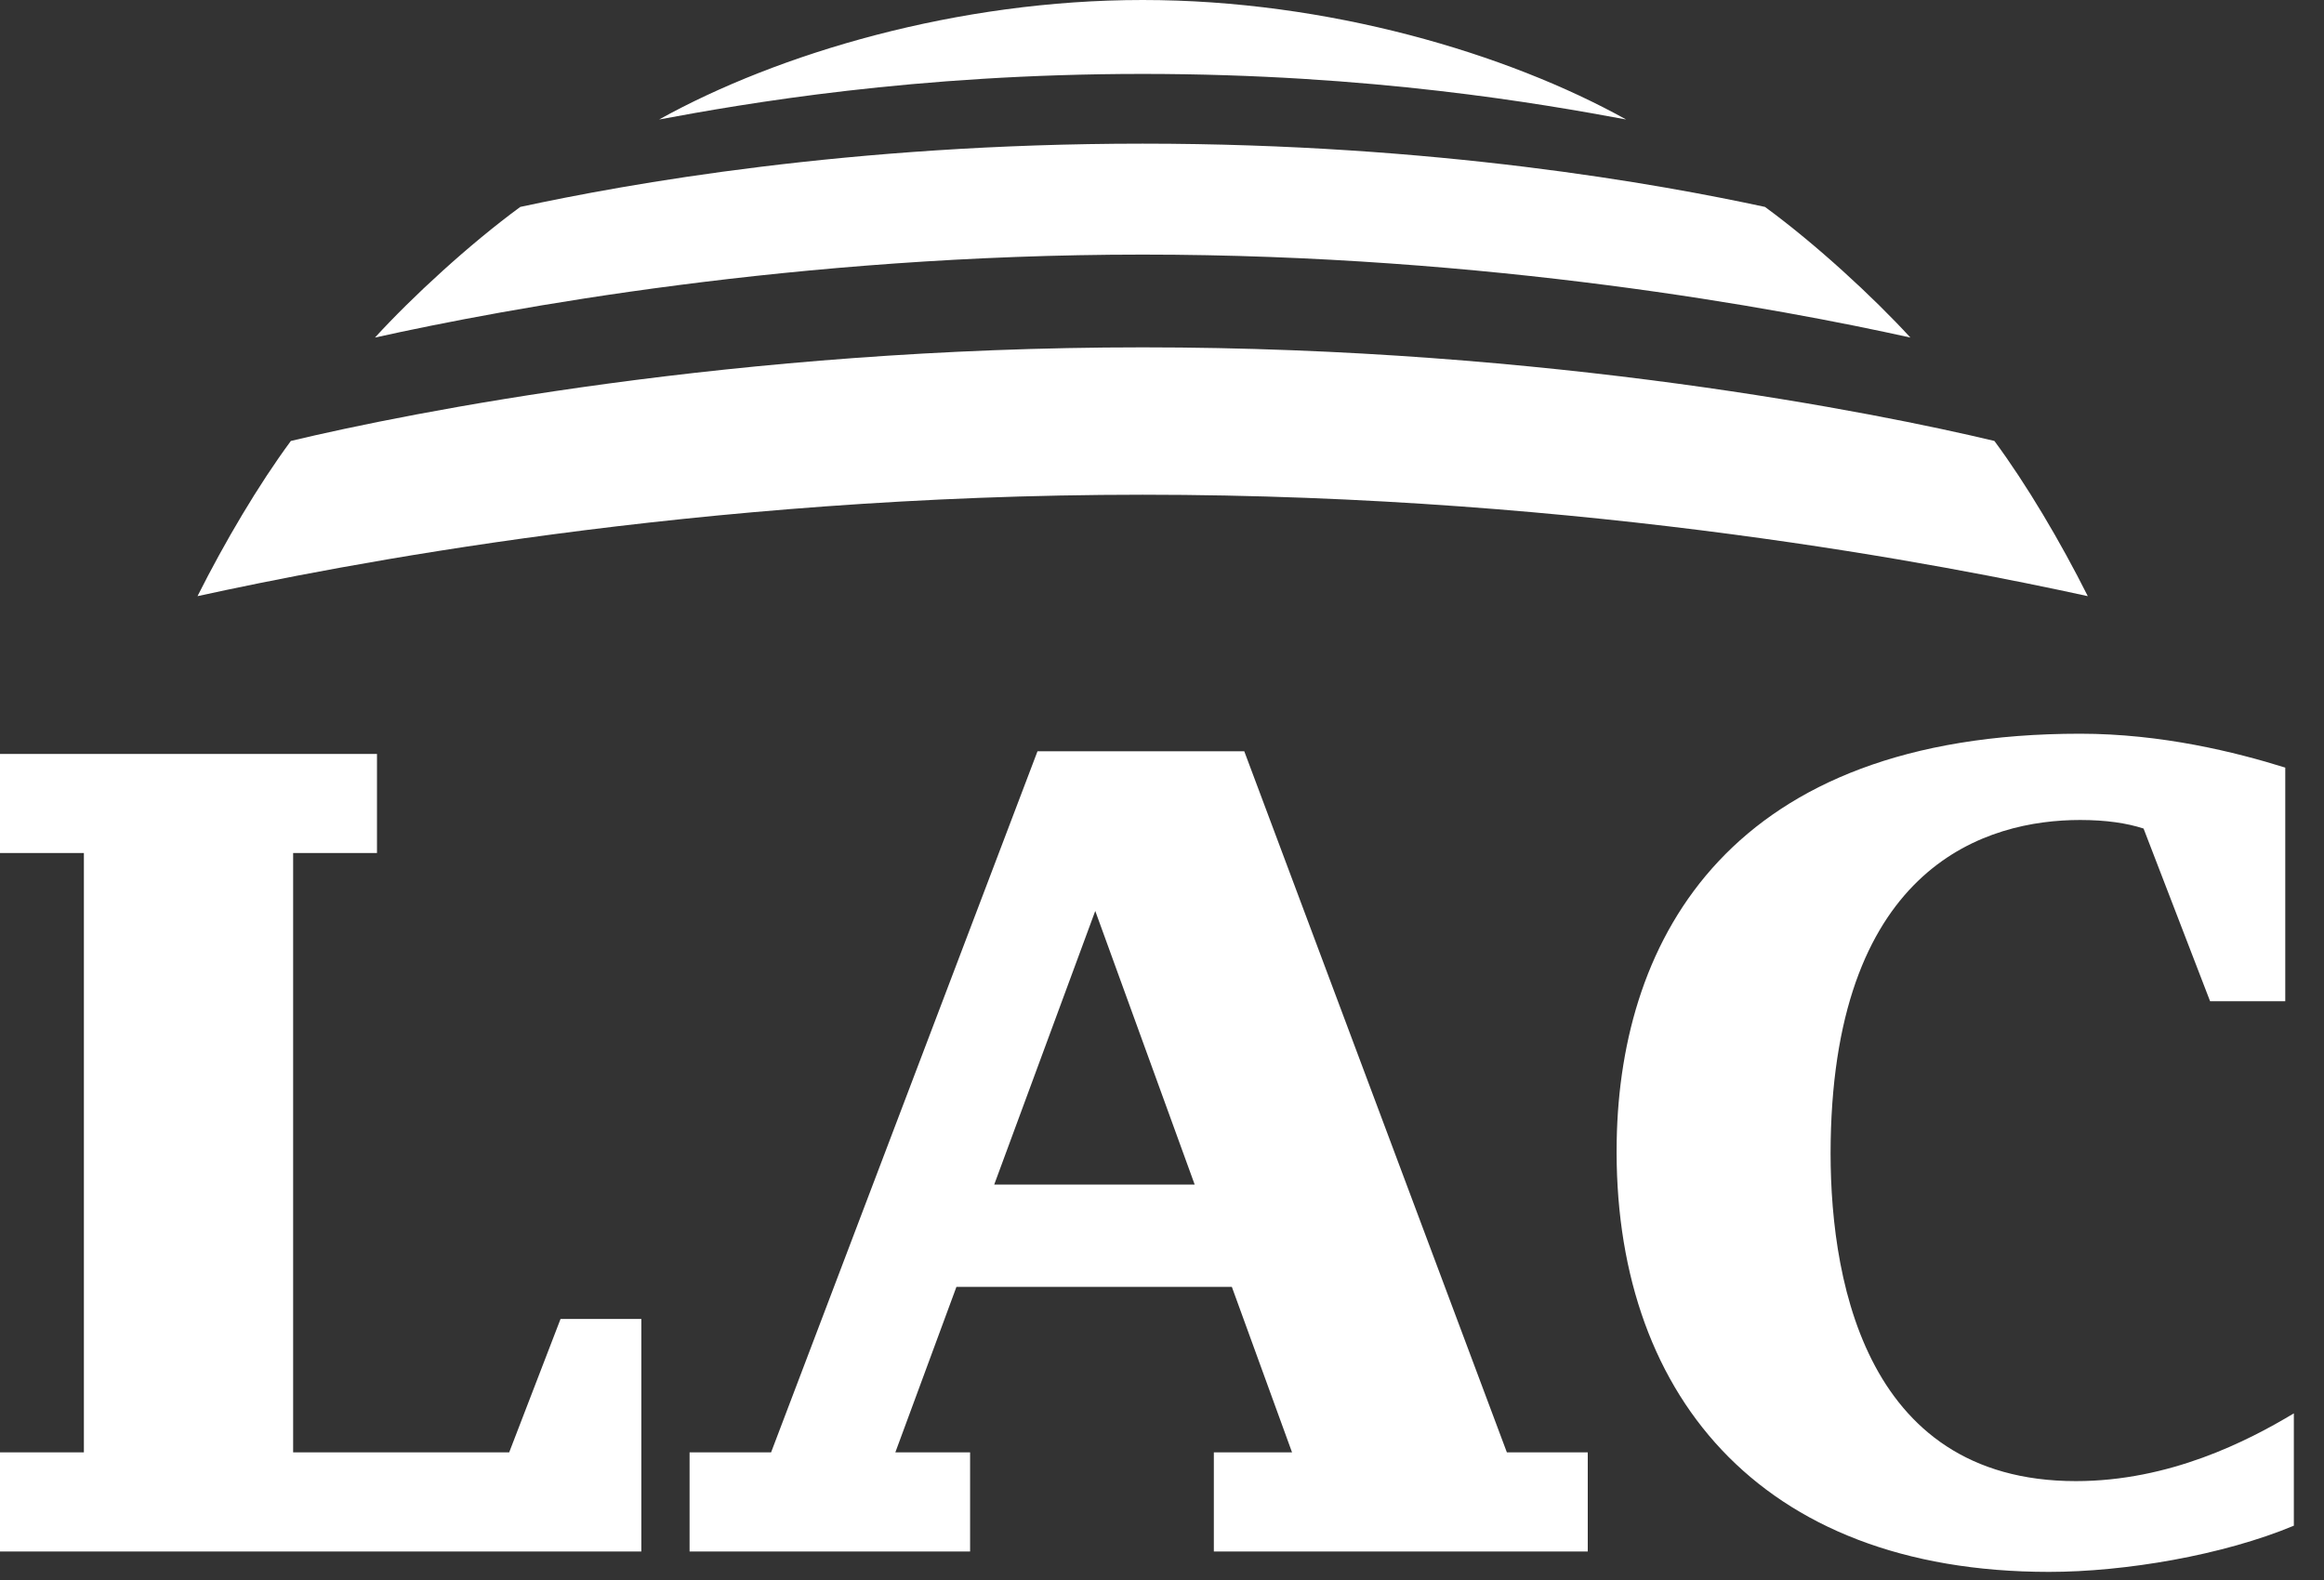 <svg clip-rule="evenodd" fill-rule="evenodd" stroke-linejoin="round" stroke-miterlimit="2" viewBox="0 0 75 51" xmlns="http://www.w3.org/2000/svg"><rect x="0" y="0" width="75" height="51" fill="#333333" stroke="none"/><path d="m62.362 26.849c-11.181 0-20.55 1.74-24.775 2.678 1.198-1.31 3.049-3.015 4.69-4.217 3.397-.732 10.608-2.042 20.085-2.042 9.476 0 16.689 1.31 20.083 2.042 1.643 1.202 3.492 2.907 4.693 4.217-4.227-.938-13.595-2.678-24.776-2.678zm0 2.994c13.152 0 23.684 2.113 27.487 3.021 1.043 1.41 2.135 3.259 3.014 5.01-4.426-.967-16.079-3.274-30.501-3.274s-26.075 2.307-30.502 3.274c.88-1.751 1.971-3.6 3.013-5.01 3.804-.908 14.335-3.021 27.489-3.021zm0-8.826c-7.377 0-12.873.963-15.605 1.471 3.841-2.133 9.623-3.857 15.605-3.857s11.764 1.724 15.603 3.857c-2.73-.508-8.226-1.471-15.603-1.471zm-18.786 40.188h2.607v7.505h-20.697v-3.198h2.707v-19.347h-2.707v-3.199h12.166v3.199h-2.706v19.347h6.972zm30.54 4.307h2.61v3.198h-12.067v-3.198h2.524l-1.943-5.343h-8.888l-1.972 5.343h2.413v3.198h-9.053v-3.198h2.63l8.598-22.631h6.673zm-16.545-8.644h6.47l-3.209-8.833zm34.907 9.571c3.02 0 5.533-1.285 7.035-2.187v3.626c-2.284.954-5.452 1.491-7.9 1.491-9.416 0-14.094-5.854-13.953-13.916.115-6.562 3.687-13.139 14.955-13.139 2.629 0 5.014.592 6.621 1.094v7.541h-2.426l-2.147-5.574c-.543-.176-1.212-.276-2.048-.276-2.983 0-7.893 1.431-8.049 10.354-.073 4.21.976 10.986 7.912 10.986z" fill="#fff" transform="translate(-25.486 -18.631)"/></svg>